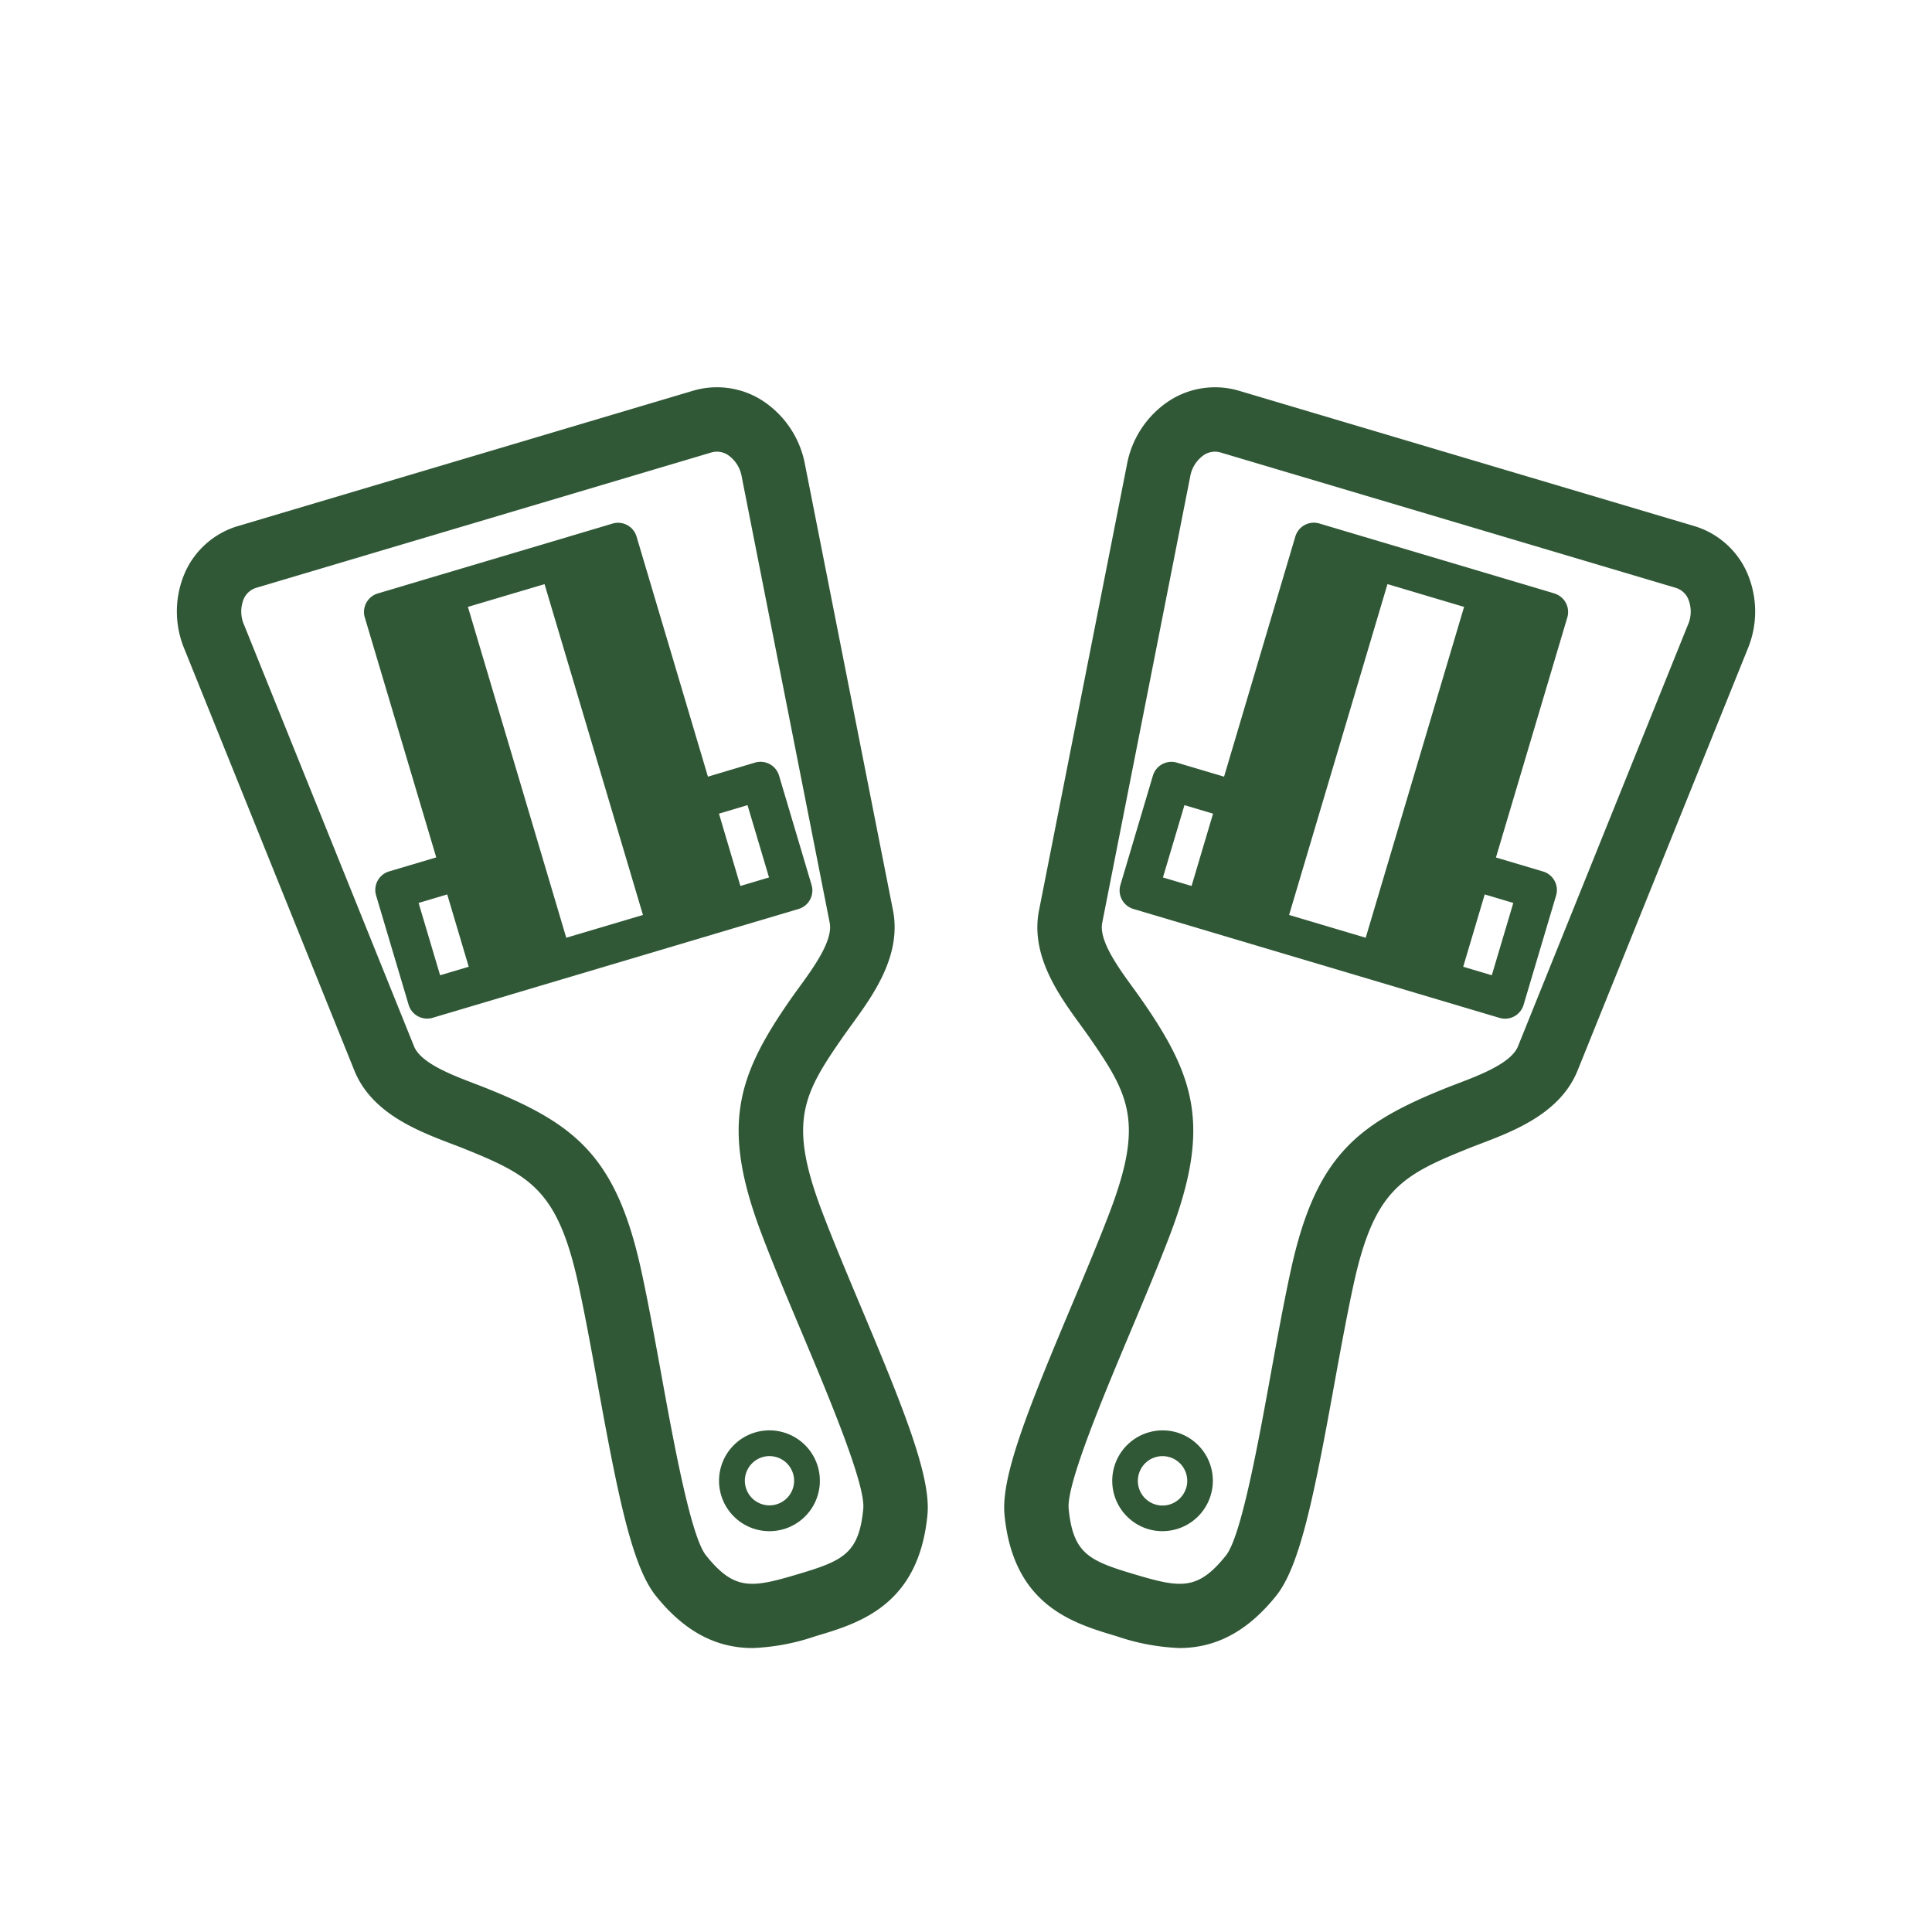 <svg xmlns="http://www.w3.org/2000/svg" xmlns:xlink="http://www.w3.org/1999/xlink" width="150" height="150" viewBox="0 0 150 150"><defs><style>.cls-1{fill:none;}.cls-2{clip-path:url(#clip-path);}.cls-3{fill:#305836;}</style><clipPath id="clip-path"><rect class="cls-1" width="150" height="150"/></clipPath></defs><g id="レイヤー_1" data-name="レイヤー 1"><g class="cls-2"><path class="cls-3" d="M63.822,94.059c-2.648-6.984-1.479-9.094,1.662-13.609.2-.279.408-.572.63-.878,1.65-2.269,3.91-5.379,3.216-8.9L62.5,36.067a7.556,7.556,0,0,0-3.424-5.039,6.539,6.539,0,0,0-5.3-.682L18.5,40.836A6.536,6.536,0,0,0,14.432,44.3a7.549,7.549,0,0,0-.114,6.091L27.509,83.108c1.341,3.328,4.932,4.7,7.554,5.7.352.134.692.263,1.009.391,5.1,2.064,7.228,3.193,8.827,10.49.517,2.36,1.023,5.146,1.513,7.841,1.572,8.644,2.659,14.059,4.5,16.361,2.533,3.167,5.134,4.063,7.53,4.063a17.078,17.078,0,0,0,4.883-.923c3.375-1,8-2.379,8.681-9.411.285-2.936-1.762-8.065-5.169-16.163C65.778,98.93,64.679,96.318,63.822,94.059ZM61.9,122.235c-3.543,1.054-4.883,1.28-7.084-1.471-1.187-1.483-2.516-8.793-3.486-14.131-.5-2.738-1.012-5.569-1.549-8.018-1.917-8.751-5.059-11.309-11.835-14.053-.346-.141-.717-.283-1.1-.43-1.761-.671-4.173-1.591-4.7-2.893L18.954,48.524a2.559,2.559,0,0,1-.019-2.048,1.551,1.551,0,0,1,.989-.847L55.2,35.139a1.635,1.635,0,0,1,.467-.071,1.571,1.571,0,0,1,.824.24,2.561,2.561,0,0,1,1.1,1.726l6.826,34.607c.273,1.378-1.246,3.466-2.354,4.992-.244.334-.477.655-.69.962-4.176,6-5.409,9.862-2.233,18.237.888,2.343,2.005,5,3.084,7.561,2.1,5,4.984,11.849,4.8,13.741C66.692,120.638,65.447,121.181,61.9,122.235Z"/><path class="cls-3" d="M58.625,111.215a3.914,3.914,0,1,0,4.867,2.636A3.918,3.918,0,0,0,58.625,111.215Zm2.951,3.206a1.912,1.912,0,1,1-1.837-1.369A1.917,1.917,0,0,1,61.576,114.421Z"/><path class="cls-3" d="M62,70.573a1.5,1.5,0,0,0,1.01-1.865l-2.525-8.49a1.5,1.5,0,0,0-1.866-1.01L54.964,60.3,49.423,41.661a1.5,1.5,0,0,0-1.865-1.01l-4.7,1.4-8.825,2.624-4.7,1.4a1.5,1.5,0,0,0-1.01,1.866L33.87,66.568l-3.66,1.088a1.5,1.5,0,0,0-1.01,1.866l2.525,8.49a1.5,1.5,0,0,0,1.436,1.072,1.519,1.519,0,0,0,.429-.062l5.1-1.516,4.7-1.4,8.824-2.624,4.7-1.4Zm-3.963-8.062,1.67,5.614-2.222.661L55.82,63.171ZM32.5,70.105l2.222-.662,1.663,5.593.007.022-2.222.661Zm11.464,2.7L40.148,59.963,36.329,47.119l5.949-1.768L46.1,58.194l3.819,12.844Z"/><path class="cls-3" d="M135.568,44.3a6.535,6.535,0,0,0-4.067-3.468L96.222,30.346a6.553,6.553,0,0,0-5.3.681,7.561,7.561,0,0,0-3.426,5.04L80.671,70.673c-.7,3.519,1.565,6.629,3.215,8.9.222.3.436.6.631.878,3.14,4.514,4.309,6.624,1.661,13.609-.856,2.257-1.953,4.867-3.015,7.389-3.408,8.1-5.457,13.231-5.172,16.169.684,7.033,5.307,8.407,8.682,9.411a17.1,17.1,0,0,0,4.884.923c2.395,0,5-.9,7.528-4.062,1.845-2.3,2.932-7.718,4.5-16.362.49-2.7,1-5.481,1.514-7.841,1.6-7.3,3.729-8.426,8.827-10.49.317-.129.656-.257,1.01-.392,2.621-1,6.211-2.369,7.552-5.7L135.683,50.4A7.556,7.556,0,0,0,135.568,44.3Zm-4.522,4.221L117.855,81.238c-.526,1.3-2.937,2.222-4.7,2.894-.385.147-.757.289-1.1.43-6.776,2.744-9.919,5.3-11.835,14.053-.536,2.449-1.051,5.28-1.549,8.018-.97,5.338-2.3,12.648-3.486,14.132-2.2,2.749-3.539,2.525-7.083,1.47s-4.79-1.6-5.131-5.1c-.184-1.892,2.7-8.744,4.8-13.746,1.078-2.564,2.193-5.215,3.082-7.556C94.029,87.455,92.8,83.6,88.62,77.6c-.214-.308-.447-.629-.69-.963-1.108-1.525-2.626-3.613-2.354-4.991L92.4,37.035a2.561,2.561,0,0,1,1.1-1.727,1.574,1.574,0,0,1,.824-.24,1.625,1.625,0,0,1,.467.071l35.28,10.49a1.551,1.551,0,0,1,.989.847A2.561,2.561,0,0,1,131.046,48.525Z"/><path class="cls-3" d="M91.374,111.214a3.915,3.915,0,0,0-2.229,7.506,3.915,3.915,0,0,0,2.229-7.506Zm.721,4.3a1.915,1.915,0,1,1-3.671-1.092h0a1.912,1.912,0,0,1,1.832-1.368,1.942,1.942,0,0,1,.548.079A1.919,1.919,0,0,1,92.1,115.513Z"/><path class="cls-3" d="M120.66,46.068l-4.7-1.4-8.824-2.624-4.7-1.4a1.5,1.5,0,0,0-1.866,1.01L95.036,60.3l-3.66-1.088a1.5,1.5,0,0,0-1.865,1.01l-2.524,8.49A1.5,1.5,0,0,0,88,70.573l5.1,1.516,4.7,1.4,8.824,2.624,4.7,1.4,5.1,1.516a1.5,1.5,0,0,0,.428.062,1.515,1.515,0,0,0,.715-.181,1.5,1.5,0,0,0,.723-.891l2.524-8.49a1.5,1.5,0,0,0-1.01-1.866l-3.659-1.088,5.54-18.634a1.5,1.5,0,0,0-1.01-1.866Zm-28.7,16.443,2.222.661-.132.443-1.538,5.171-2.222-.661Zm15.763-17.16,5.948,1.768-7.638,25.688-5.948-1.769Zm8.1,30.368-2.22-.66,1.67-5.616,2.22.661Z"/></g></g></svg>